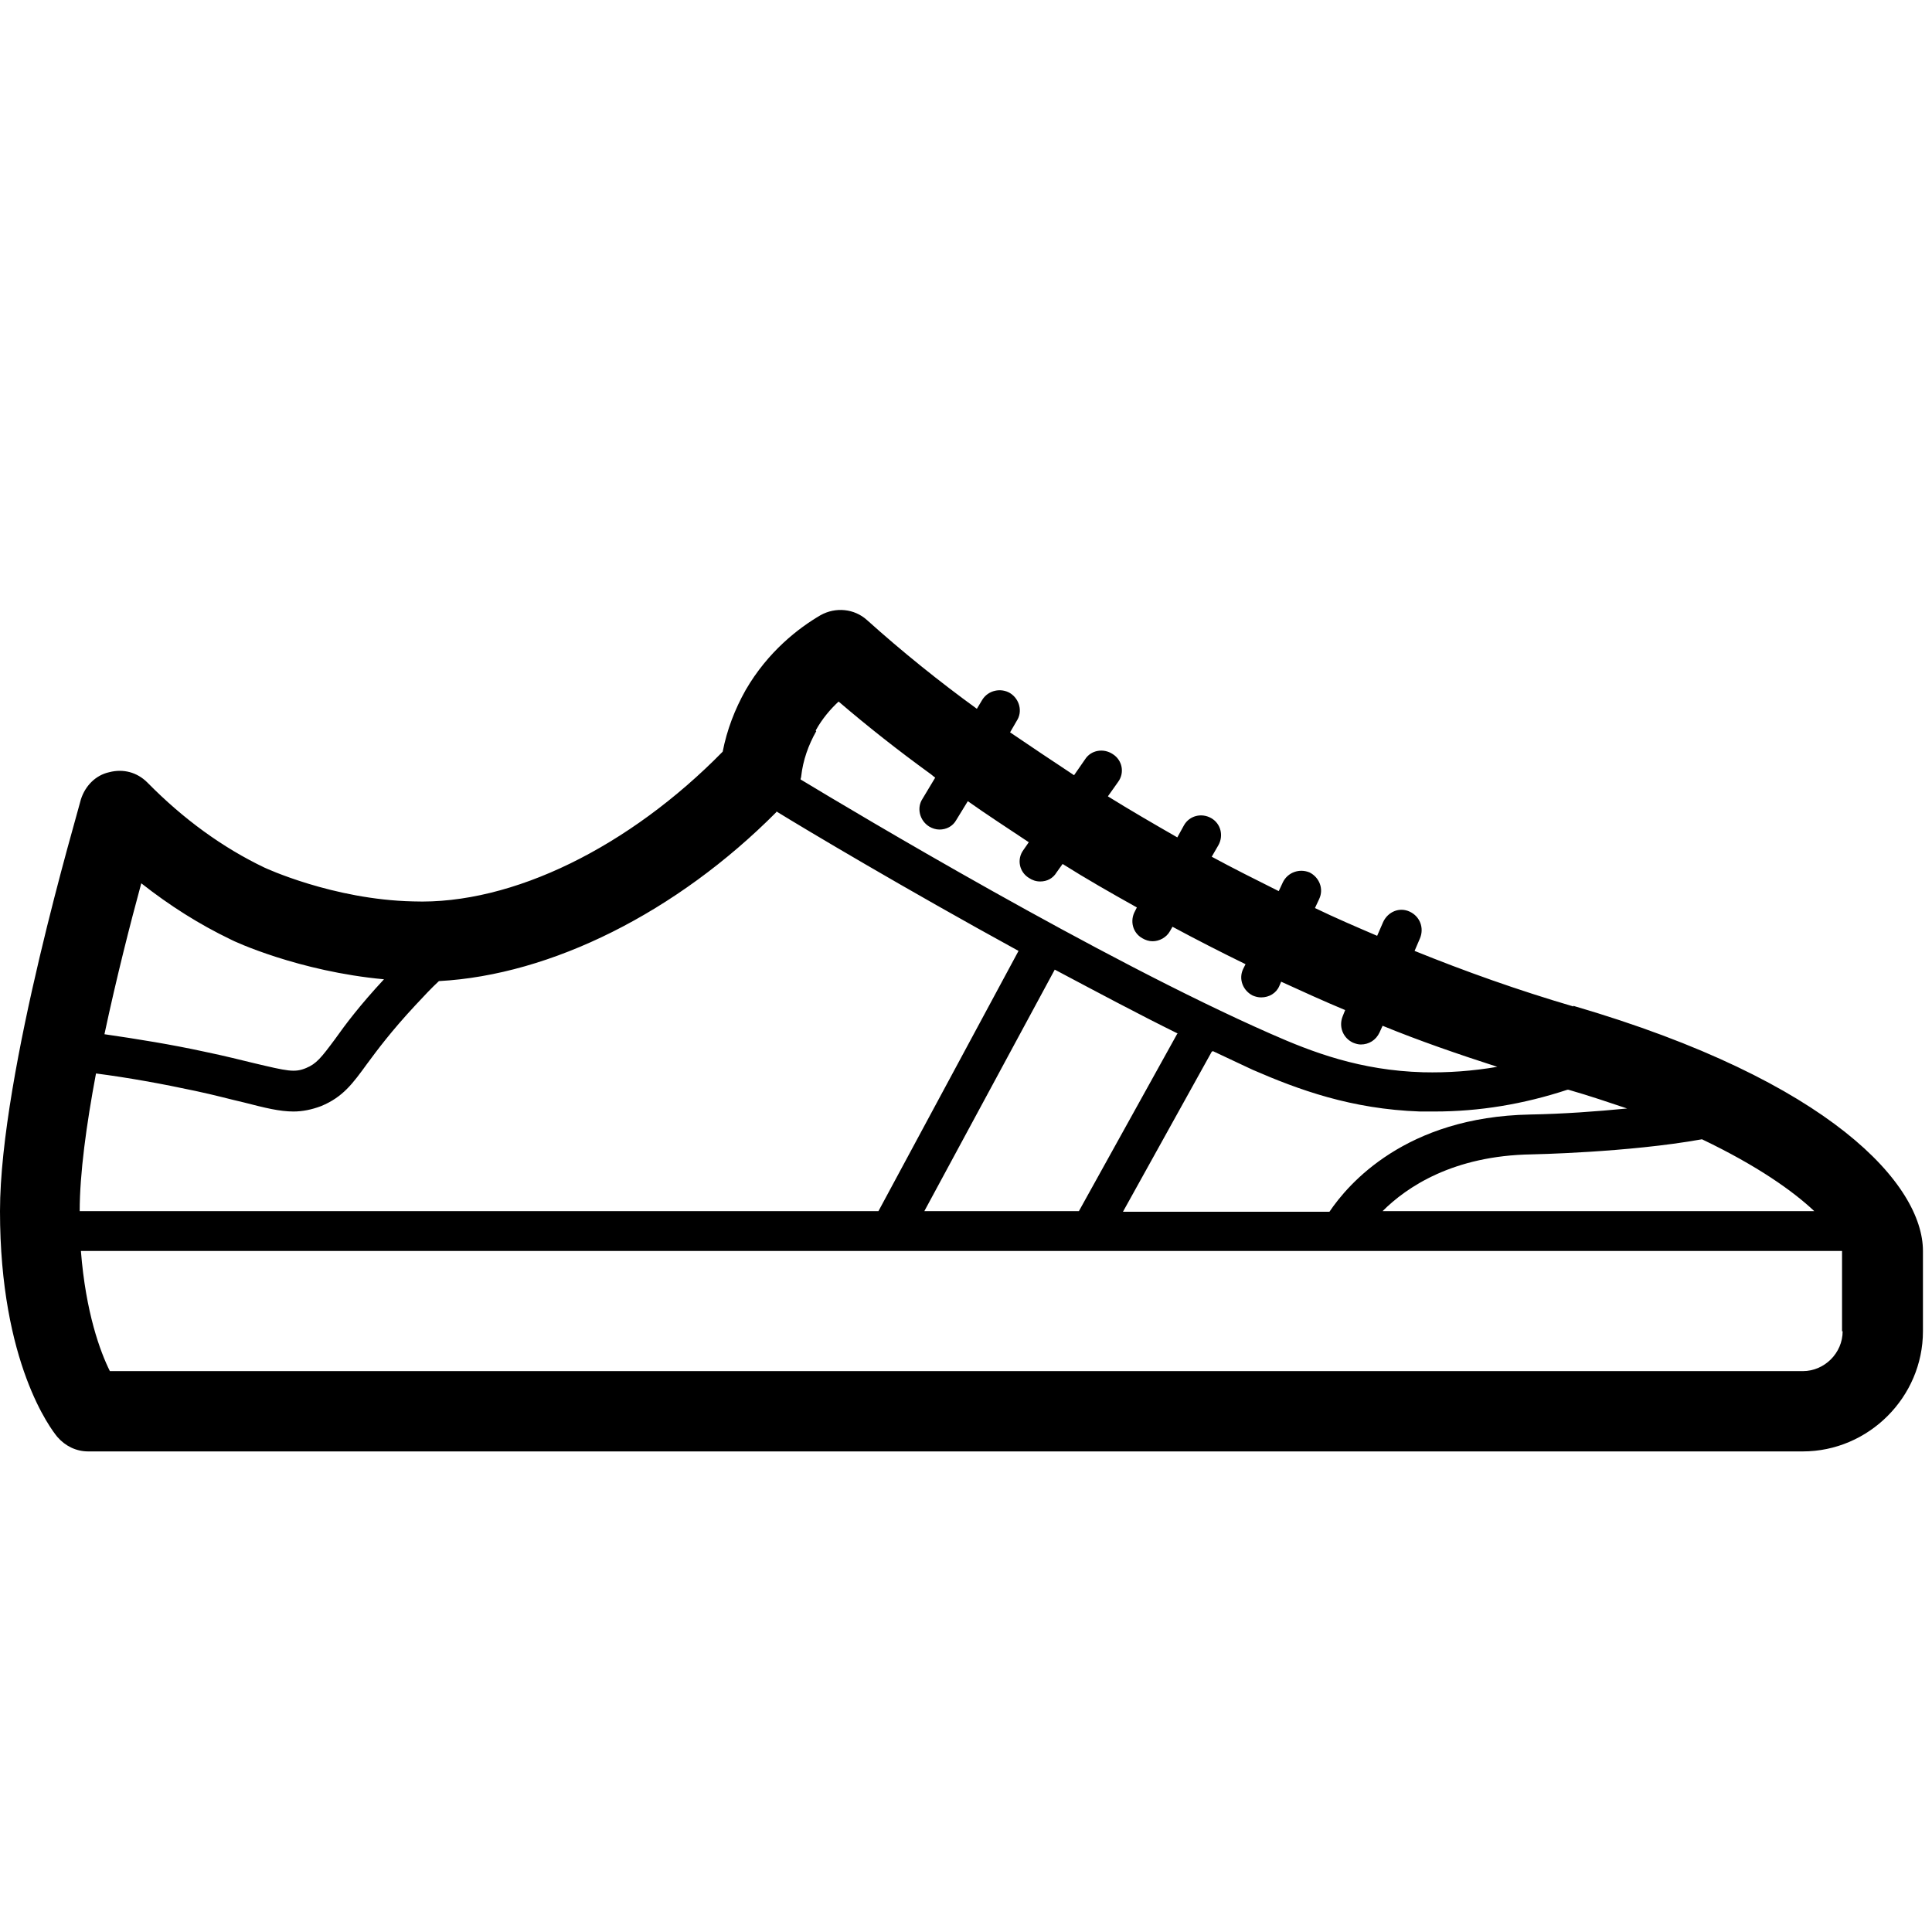 <?xml version="1.0" encoding="UTF-8"?>
<svg id="Livello_1" data-name="Livello 1" xmlns="http://www.w3.org/2000/svg" viewBox="0 0 32 32">
  <defs>
    <style>
      .cls-1 {
        fill: #000;
      }
    </style>
  </defs>
  <path class="cls-1" d="M26.06,16.67c-.92-.27-1.79-.58-2.63-.92l.09-.21c.07-.17,0-.36-.17-.44s-.36,0-.44.17l-.1.23c-.35-.15-.7-.3-1.03-.46l.07-.15c.08-.17,0-.36-.16-.44-.17-.07-.36,0-.44.16l-.07.15c-.38-.19-.76-.38-1.11-.57l.11-.19c.09-.16.04-.36-.12-.45s-.36-.04-.45.12l-.11.2c-.4-.23-.78-.45-1.15-.68l.17-.24c.11-.15.07-.36-.09-.46-.15-.1-.36-.07-.46.09l-.18.26c-.38-.25-.72-.48-1.06-.71l.11-.19c.1-.15.05-.36-.11-.46-.15-.09-.36-.05-.46.11l-.09.15h0c-.62-.45-1.23-.94-1.82-1.47-.21-.19-.52-.22-.77-.08-.36.21-.87.6-1.24,1.24-.18.32-.31.66-.38,1.02-1.54,1.57-3.48,2.54-5.13,2.48-1.33-.03-2.46-.56-2.46-.56-.69-.33-1.34-.8-1.94-1.41-.17-.17-.4-.23-.63-.17-.23.05-.4.23-.47.45C1.3,13.42,0,17.77,0,20.06,0,22.58.85,23.68.95,23.8c.13.15.31.24.51.24h28.4c1.09,0,1.99-.9,1.99-1.99v-1.33c0-1.09-1.51-2.81-5.79-4.06h0ZM19.5,17.12l-1.63,2.94h-2.56l2.16-4c.68.36,1.37.73,2.04,1.06h0ZM20.09,17.41c.23.11.45.21.66.31.76.33,1.63.65,2.77.69h.24c.74,0,1.47-.12,2.2-.36h.02c.35.1.67.21.97.31-.51.05-1.06.09-1.61.1-2.06.04-3.01,1.15-3.32,1.61h-3.42l1.47-2.65h0ZM25.37,19.12s1.6-.03,2.82-.25c.92.44,1.51.86,1.86,1.19h-7.15c.4-.4,1.17-.92,2.47-.94ZM13.51,12.1c.11-.2.25-.36.38-.48.49.42,1,.82,1.51,1.19.03.02.06.05.09.07l-.21.35c-.1.15-.05.36.11.46.05.03.11.05.17.05.11,0,.22-.05.28-.16l.19-.31c.31.22.65.44,1.01.68l-.09.13c-.11.15-.07.36.09.46.06.04.12.06.19.06.11,0,.21-.05.27-.15l.1-.14c.38.24.8.48,1.23.72l-.03.06c-.09.16-.04.36.12.45.05.03.11.05.17.05.11,0,.23-.06.29-.17l.04-.07c.39.21.8.42,1.21.62l-.04.08c-.08.17,0,.36.16.44.05.02.09.03.14.03.13,0,.25-.07.3-.19l.03-.07c.35.16.7.32,1.06.47l-.04.1c-.07.17,0,.36.17.44.05.02.09.03.13.03.13,0,.25-.07.31-.2l.05-.11c.61.25,1.25.47,1.9.68-.41.07-.82.1-1.23.09-1.04-.03-1.83-.33-2.53-.64-2.82-1.24-6.87-3.66-7.78-4.21,0-.02.01-.03.01-.05.03-.27.12-.52.25-.75h0ZM12.86,13.44c.47.29,2.13,1.28,4.01,2.31l-2.32,4.31H1.32c0-.62.11-1.43.27-2.28.54.07,1.09.17,1.65.29.33.07.58.14.8.19.35.09.59.15.82.15.15,0,.3-.03.46-.09.36-.15.52-.37.76-.7.17-.23.4-.54.8-.97.14-.15.27-.29.39-.4,1.86-.1,3.94-1.14,5.59-2.8h0ZM2.34,14.63c.47.37.96.68,1.48.93.05.03,1.13.53,2.54.66-.4.43-.64.75-.81.99-.23.31-.31.41-.48.48-.19.08-.31.05-.86-.08-.21-.05-.48-.12-.82-.19-.55-.12-1.11-.21-1.66-.29.2-.94.43-1.84.61-2.5h0ZM30.52,22.05c0,.36-.3.66-.66.66H1.82c-.16-.32-.4-.97-.48-1.99h29.17v1.33Z"/>
</svg>